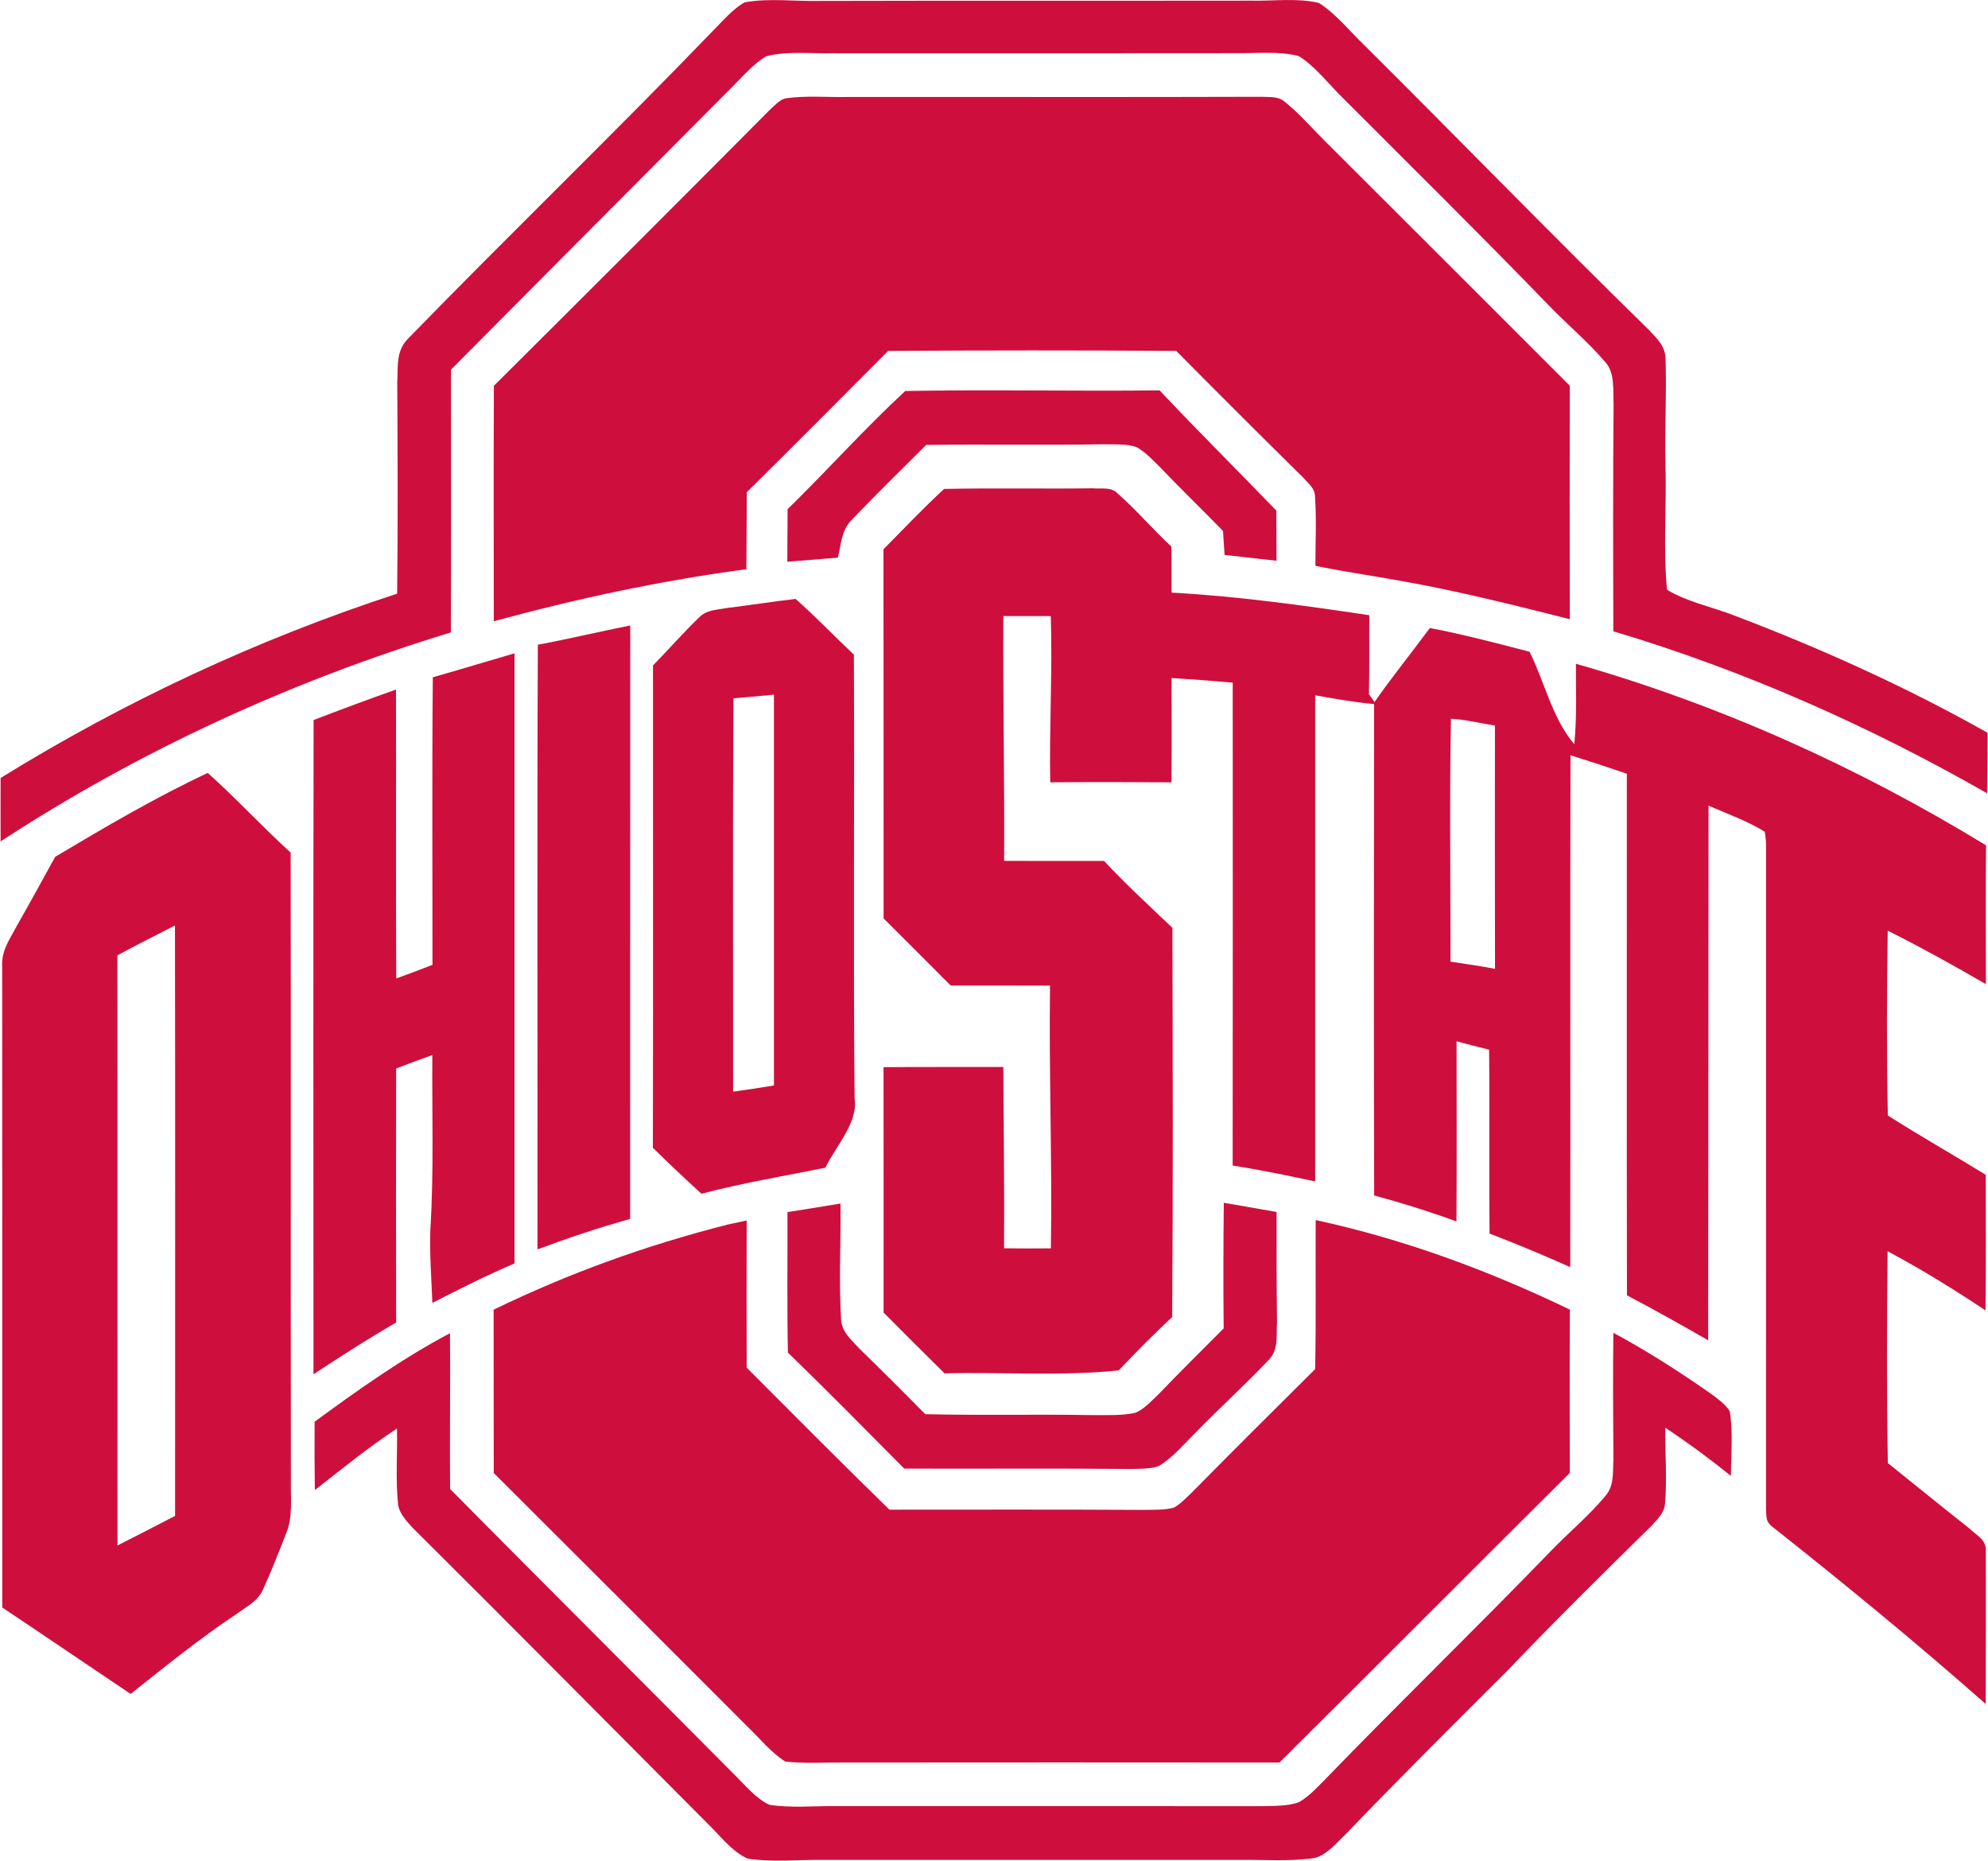 <?xml version="1.0" encoding="UTF-8"?>
<!DOCTYPE svg PUBLIC "-//W3C//DTD SVG 1.0//EN" "http://www.w3.org/TR/2001/REC-SVG-20010904/DTD/svg10.dtd">
<!-- Creator: CorelDRAW -->
<svg xmlns="http://www.w3.org/2000/svg" xml:space="preserve" width="1.667in" height="1.56in" version="1.0" shape-rendering="geometricPrecision" text-rendering="geometricPrecision" image-rendering="optimizeQuality" fill-rule="evenodd" clip-rule="evenodd"
viewBox="0 0 1666.67 1560.46"
 xmlns:xlink="http://www.w3.org/1999/xlink"
 xmlns:xodm="http://www.corel.com/coreldraw/odm/2003">
 <g id="Layer_x0020_1">
  <path id="__x003c_Merge_x003e_" fill="#CE0F3D" d="M916.19 409.55c6.7,0.59 15.64,-1.33 20.59,4.08 15.96,13.94 29.77,30.36 45.36,44.81 0.14,12.84 0.14,25.73 0.14,38.57 55.68,3.03 110.76,10.74 165.84,18.94 -0.14,22.11 0.23,44.17 -0.32,66.23 1.56,2.2 3.17,4.4 4.72,6.6 14.72,-21.24 31.09,-41.28 46.41,-62.1 28.16,5.41 55.95,12.7 83.66,19.95 12.47,25.18 19.12,56.05 37.47,77.51 2.25,-22.7 1.29,-44.49 1.38,-67.46 120.85,34.44 236.84,86.82 343.98,152.27 -0.32,38.8 -0.14,77.6 -0.09,116.45 -27.06,-15.73 -54.39,-30.87 -82.37,-44.9 -0.78,51.46 -0.96,103.56 0.09,155.02 27.01,17.2 54.9,32.97 82.14,49.76 0,37.93 0.28,75.86 -0.19,113.74 -26.65,-17.7 -53.84,-34.58 -82.14,-49.63 -0.64,59.12 -0.83,118.56 0.19,177.63 22.84,18.35 45.59,36.83 68.57,54.99 6.51,6.24 14.63,9.5 13.62,19.81 0.19,42.43 -0.04,84.85 -0.09,127.27 -57.93,-51.14 -117.55,-100.07 -178.13,-148 -6.38,-4.5 -5.78,-8.3 -6.15,-15.55 0.09,-185.15 0,-370.35 0.04,-555.55 0,-4.22 -0.37,-8.35 -1.1,-12.43 -14.54,-9.13 -31.46,-14.95 -47.15,-21.92 -0.14,149.52 -0.19,298.98 -0.28,448.46 -22.52,-12.93 -45.13,-25.68 -68.15,-37.74 -0.28,-145.8 0,-291.65 -0.09,-437.45 -15.69,-5.41 -31.41,-10.55 -47.24,-15.5 -0.41,143.09 0.04,286.19 -0.23,429.29 -22.33,-9.95 -44.85,-19.4 -67.7,-28.16 -0.5,-51.41 0.23,-102.83 -0.36,-154.24 -9.13,-2.2 -18.21,-4.54 -27.29,-7.02 0,50.36 0.23,100.72 -0.09,151.07 -22.7,-8.25 -45.68,-15.45 -69.03,-21.74 -0.37,-137.41 -0.27,-274.78 -0.04,-412.14 -16.65,-1.46 -33.02,-4.49 -49.44,-7.34 0.05,135.9 0,271.79 0,407.69 -23.02,-4.91 -45.96,-9.68 -69.21,-13.3 0.14,-134.98 0.14,-269.95 0.05,-404.98 -17.06,-1.56 -34.17,-2.84 -51.28,-3.9 0,29.12 0.18,58.3 -0.05,87.46 -33.89,-0.23 -67.83,-0.28 -101.73,0 -0.91,-46.46 1.98,-92.88 0.46,-139.38 -13.26,0.05 -26.56,0 -39.81,-0.05 -0.37,68.43 1.06,136.86 0.69,205.33 27.93,0.09 55.86,0 83.8,0.05 18.3,19.54 37.93,37.65 57.33,56.09 0.28,108.79 0.59,217.63 -0.19,326.42 -15.46,14.4 -30.32,29.4 -44.81,44.76 -48.34,5 -97.55,1.29 -146.12,2.48 -17.2,-16.88 -34.12,-33.94 -51.14,-50.96 0,-68.61 0.05,-137.23 -0.05,-205.84 33.48,-0.28 66.96,-0.05 100.49,-0.14 0.23,50.68 0.96,101.36 0.64,152.04 13.07,0.19 26.19,0.19 39.26,0.05 1.15,-73.48 -1.7,-146.81 -0.73,-220.33 -27.79,-0.13 -55.54,-0.09 -83.33,-0.09 -18.8,-18.76 -37.43,-37.65 -56.28,-56.32 -0.09,-103.2 0.09,-206.39 -0.09,-309.54 16.79,-16.97 33.25,-34.4 50.82,-50.59 41.56,-0.96 83.2,0 124.75,-0.55zm-249.27 92.74c16.88,14.95 32.56,31.28 48.89,46.74 0.6,124.06 -0.59,248.17 0.6,372.24 3.16,20.41 -16.06,40.22 -24.49,58.06 -34.77,7.02 -69.67,12.84 -103.98,21.83 -13.8,-12.61 -27.38,-25.46 -40.73,-38.53 0.28,-134.84 0.09,-269.68 0.09,-404.52 13.11,-13.39 25.45,-27.57 38.94,-40.54 6.19,-6.19 14.31,-6.01 22.48,-7.57 19.4,-2.43 38.8,-5.41 58.2,-7.7zm-138.69 22.29c-0.14,165.94 0.04,331.83 -0.09,497.72 -26.32,7.33 -52.19,16 -77.74,25.54 0.23,-169.01 -0.46,-338.11 0.32,-507.12 25.96,-4.86 51.6,-11 77.51,-16.14zm-98.61 23.8l1.56 -0.46c0.05,170.57 0.05,341.14 0,511.71 -23.48,9.95 -46.23,21.46 -68.93,33.11 -0.78,-20.5 -2.39,-40.82 -1.7,-61.37 3.03,-48.66 1.33,-97.69 1.65,-146.49 -10.18,3.53 -20.27,7.33 -30.31,11.24 -0.14,71 -0.18,142.04 0,213.04 -23.62,13.67 -46.6,28.34 -69.35,43.43 -0.09,-182.91 -0.23,-365.81 0.09,-548.72 22.93,-8.81 45.96,-17.38 69.12,-25.55 0.23,80.77 -0.23,161.54 0.23,242.3 10.19,-3.71 20.32,-7.47 30.36,-11.46 0.05,-80.4 -0.46,-160.8 0.28,-241.15 22.38,-6.37 44.67,-13.12 67.01,-19.63zm219.14 34.22c0,109.25 0,218.5 0,327.74 -11.42,1.93 -22.8,3.67 -34.26,5.18 0.09,-109.89 -0.37,-219.87 0.28,-329.81 11.33,-0.96 22.66,-2.07 33.99,-3.12zm567.84 20.18c12.39,0.65 24.67,3.85 36.92,5.74 -0.09,67.97 -0.09,135.99 0.05,204 -12.43,-2.29 -24.86,-4.22 -37.33,-6.01 0.05,-67.78 -0.87,-135.94 0.37,-203.73zm-1042.77 45.45c23.99,21.42 45.77,45.22 69.57,66.82 0.28,175.75 -0.09,351.55 0.19,527.3 -0.28,14.35 1.7,30.27 -3.94,43.52 -6.01,15.41 -12.02,30.91 -18.9,46 -4.4,10.96 -13.94,15.18 -22.93,21.88 -30.96,20.55 -59.58,43.89 -88.66,66.92 -35.91,-24.08 -71.69,-48.48 -107.69,-72.51 0,-178.92 0.09,-358.24 -0.05,-537.11 -0.92,-13.71 6.24,-23.02 12.25,-34.54 10.96,-19.22 21.6,-38.57 32.2,-57.92 41.74,-24.86 83.98,-49.72 127.96,-70.36zm-27.47 127.96c0.28,165.02 0.09,330.09 0.09,495.15 -16.05,8.35 -32.15,16.6 -48.3,24.81 -0.14,-164.97 0.09,-329.94 -0.09,-494.92 15.96,-8.63 32.15,-16.83 48.3,-25.04z"/>
  <path id="__x003c_Merge_x003e__1" fill="#CE0F3D" d="M1352.87 1117.79c28.3,15.22 55.31,32.56 81.69,51 5.59,4.22 12.24,8.76 15.91,14.77 2.89,17.66 1.1,36.37 0.96,54.26 -17.79,-14.4 -35.96,-27.75 -55.04,-40.41 -0.23,21.01 1.56,42.29 -0.18,63.25 -0.5,8.26 -6.38,13.35 -11.51,19.17 -41.05,40.18 -81.87,80.59 -121.5,122.14 -45.87,45.73 -91.73,91.36 -136.54,138.05 -7.33,6.88 -16.23,17.66 -26.83,18.57 -19.68,2.57 -40.09,1.06 -59.9,1.24 -116.17,-0.04 -232.39,-0.04 -348.57,0 -21.33,-0.32 -43.52,2.2 -64.57,-1.05 -13.3,-5.73 -23.67,-19.86 -34.03,-29.77 -82.37,-82.74 -164.65,-165.75 -247.44,-248.08 -5.09,-5.69 -11.24,-12.11 -11.93,-20.09 -2.02,-20.73 -0.37,-41.92 -0.83,-62.79 -24.04,15.82 -46.19,33.99 -68.89,51.65 -0.28,-19.13 -0.28,-38.21 -0.18,-57.33 36.6,-26.83 73.38,-52.97 113.56,-74.26 0.37,43.57 -0.32,87.1 0.09,130.67 79.16,79.98 158.92,159.42 238.22,239.32 8.99,8.67 18.11,20.32 29.63,25.55 18.11,2.8 37.19,0.92 55.54,1.1 119.24,0.05 238.49,-0.09 357.74,0.05 10.04,-0.37 21.42,0.18 30.91,-3.39 8.3,-4.68 15.18,-12.34 21.88,-19.04 62.37,-64.48 126.86,-126.91 189.23,-191.44 14.95,-15.5 31.92,-29.54 45.73,-46.14 7.7,-8.62 6.24,-19.91 6.88,-30.78 -0.28,-35.41 -0.5,-70.81 -0.04,-106.22zm-743.41 -90.67c5.5,-1.19 10.96,-2.34 16.42,-3.53 -0.14,41.14 -0.09,82.28 0,123.42 39.72,39.86 79.44,79.8 119.75,119.11 70.59,0 141.17,-0.23 211.76,0.19 8.81,-0.19 18.3,0.37 26.88,-1.88 5.5,-3.17 10.13,-8.07 14.77,-12.47 34.31,-34.81 68.98,-69.26 103.65,-103.7 0.87,-41.65 0.18,-83.33 0.46,-125.03 73.61,15.87 145.48,42.43 213.22,75.13 -0.28,45.64 -0.19,91.31 -0.05,136.95 -81.36,80.81 -162.17,162.17 -243.58,242.9 -122.55,-0.14 -245.06,-0.09 -367.6,0 -15.55,-0.14 -31.42,0.96 -46.87,-0.87 -11.74,-7.38 -21.1,-19.03 -31.05,-28.62 -71.04,-71.27 -142.31,-142.31 -213.5,-213.36 0,-45.63 0,-91.31 -0.09,-136.95 63.11,-30.64 127.83,-53.98 195.84,-71.27zm416.63 -18.39c14.72,2.61 29.49,5.19 44.26,7.7 -0.05,30.96 0,61.96 0.37,92.92 -0.78,12.06 1.7,22.84 -7.75,32.02 -19.31,20.41 -40.31,39.26 -59.85,59.48 -9.91,9.68 -19.54,21.42 -31.42,28.62 -7.15,2.75 -15.87,2.2 -23.44,2.52 -63.39,-0.64 -126.81,-0.09 -190.2,-0.32 -32.38,-32.56 -64.57,-65.35 -97.6,-97.28 -0.78,-39.31 -0.23,-78.57 -0.37,-117.83 14.86,-2.3 29.67,-4.72 44.49,-7.2 0.41,31.83 -1.42,63.89 0.41,95.67 0.14,11.79 8.02,17.8 15.32,25.87 18.67,18.17 37.1,36.56 55.36,55.13 46.78,1.15 93.61,-0.05 140.44,0.78 11.74,-0.09 24.17,0.6 35.63,-1.88 7.57,-3.07 13.85,-10.14 19.68,-15.69 17.89,-18.71 36.37,-36.78 54.58,-55.17 -0.41,-35.09 -0.28,-70.22 0.09,-105.35zm-401.95 -1006.76c20.22,-3.72 42.06,-0.73 62.65,-1.19 120.76,-0.32 241.57,-0.05 362.33,-0.23 18.44,0.41 38.89,-2.43 56.78,1.93 14.36,9.17 25.69,23.62 37.93,35.31 79.85,79.35 158,159.93 238.54,238.59 7.25,7.8 14.4,13.99 14.27,25.55 0.91,29.07 -0.78,58.25 -0.09,87.37 1.01,34.95 -2.02,70.49 1.28,105.26 16.74,10.27 38.02,14.44 56.41,21.65 73.15,27.8 144.24,59.9 212.44,98.33 -0.09,16.92 -0.19,33.85 -0.37,50.77 -99.25,-56.69 -203.87,-103.1 -313.48,-135.85 -0.23,-63.52 -0.32,-127.09 0.19,-190.61 -0.6,-11.43 1.33,-26.33 -7.06,-35.27 -14.68,-17.29 -32.47,-31.92 -48.11,-48.3 -56.37,-58.29 -114.11,-115.21 -171.39,-172.59 -12.15,-11.74 -23.16,-26.6 -37.47,-35.68 -16.97,-4.36 -36.14,-2.11 -53.61,-2.39 -113.15,0.09 -226.25,0.14 -339.39,0.05 -17.43,0.32 -36.6,-1.88 -53.52,2.48 -10.96,6.28 -19.81,17.02 -28.76,25.82 -78.57,79.02 -157.36,157.96 -235.88,237.07 0,73.43 0.19,146.9 -0.09,220.37 -133.33,40.59 -260.92,99.02 -377.65,175.25 -0.09,-17.75 -0.05,-35.45 0,-53.2 104.52,-64.58 215.83,-116.45 332.61,-154.56 0.69,-59.12 0.41,-118.28 0.09,-177.4 0.78,-14.04 -1.28,-26.51 9.68,-37.11 84.48,-86.82 171.58,-170.84 255.65,-258.12 8.03,-7.98 16.1,-17.75 26.05,-23.3zm34.85 80.44c16.6,-2.34 33.94,-0.78 50.73,-1.06 116.17,-0.14 232.44,0.23 348.61,-0.18 7.02,0.5 13.26,-0.65 18.94,4.26 11.88,9.45 22.02,21.28 32.75,31.97 68.75,68.7 137.59,137.27 206.25,206.07 -0.09,65.26 -0.14,130.53 0.04,195.84 -47.52,-12.02 -94.94,-23.94 -143.23,-32.38 -23.39,-4.27 -46.87,-7.57 -70.17,-12.39 0,-19.31 1.01,-38.75 -0.32,-58.02 0,-7.02 -5.55,-10.87 -9.77,-15.82 -35.78,-35.27 -71.32,-70.72 -106.63,-106.41 -80.54,-0.55 -161.12,-0.5 -241.61,0 -39.44,39.63 -78.84,79.25 -118.61,118.56 -0.14,21.51 -0.19,43.02 -0.32,64.53 -71.36,9.5 -142.45,24.72 -211.89,43.67 0,-65.81 -0.23,-131.68 0.09,-197.49 77.6,-77.19 155.07,-154.52 232.17,-232.17 3.76,-3.26 7.93,-8.16 12.98,-8.99zm99.89 245.51c71.04,-1.28 142.27,0.28 213.36,-0.51 32.1,34.13 65.44,67.1 97.92,100.86 0,13.99 0.05,28.02 0.14,42.01 -14.54,-1.61 -29.03,-3.26 -43.57,-4.86 -0.46,-6.7 -0.87,-13.39 -1.33,-20.13 -17.38,-17.89 -35.36,-35.22 -52.61,-53.25 -6.01,-6.01 -12.29,-12.7 -19.67,-16.97 -8.53,-3.12 -18.85,-2.2 -27.84,-2.48 -49.62,0.87 -99.2,-0.09 -148.83,0.55 -20.73,20.69 -41.69,41.23 -61.96,62.33 -9.31,9.17 -9.08,20.13 -12.15,32.24 -14.13,1.15 -28.25,2.24 -42.38,3.39 0.14,-14.67 0.19,-29.35 0.23,-44.03 33.3,-32.61 64.53,-67.51 98.7,-99.16z"/>
 </g>
</svg>
